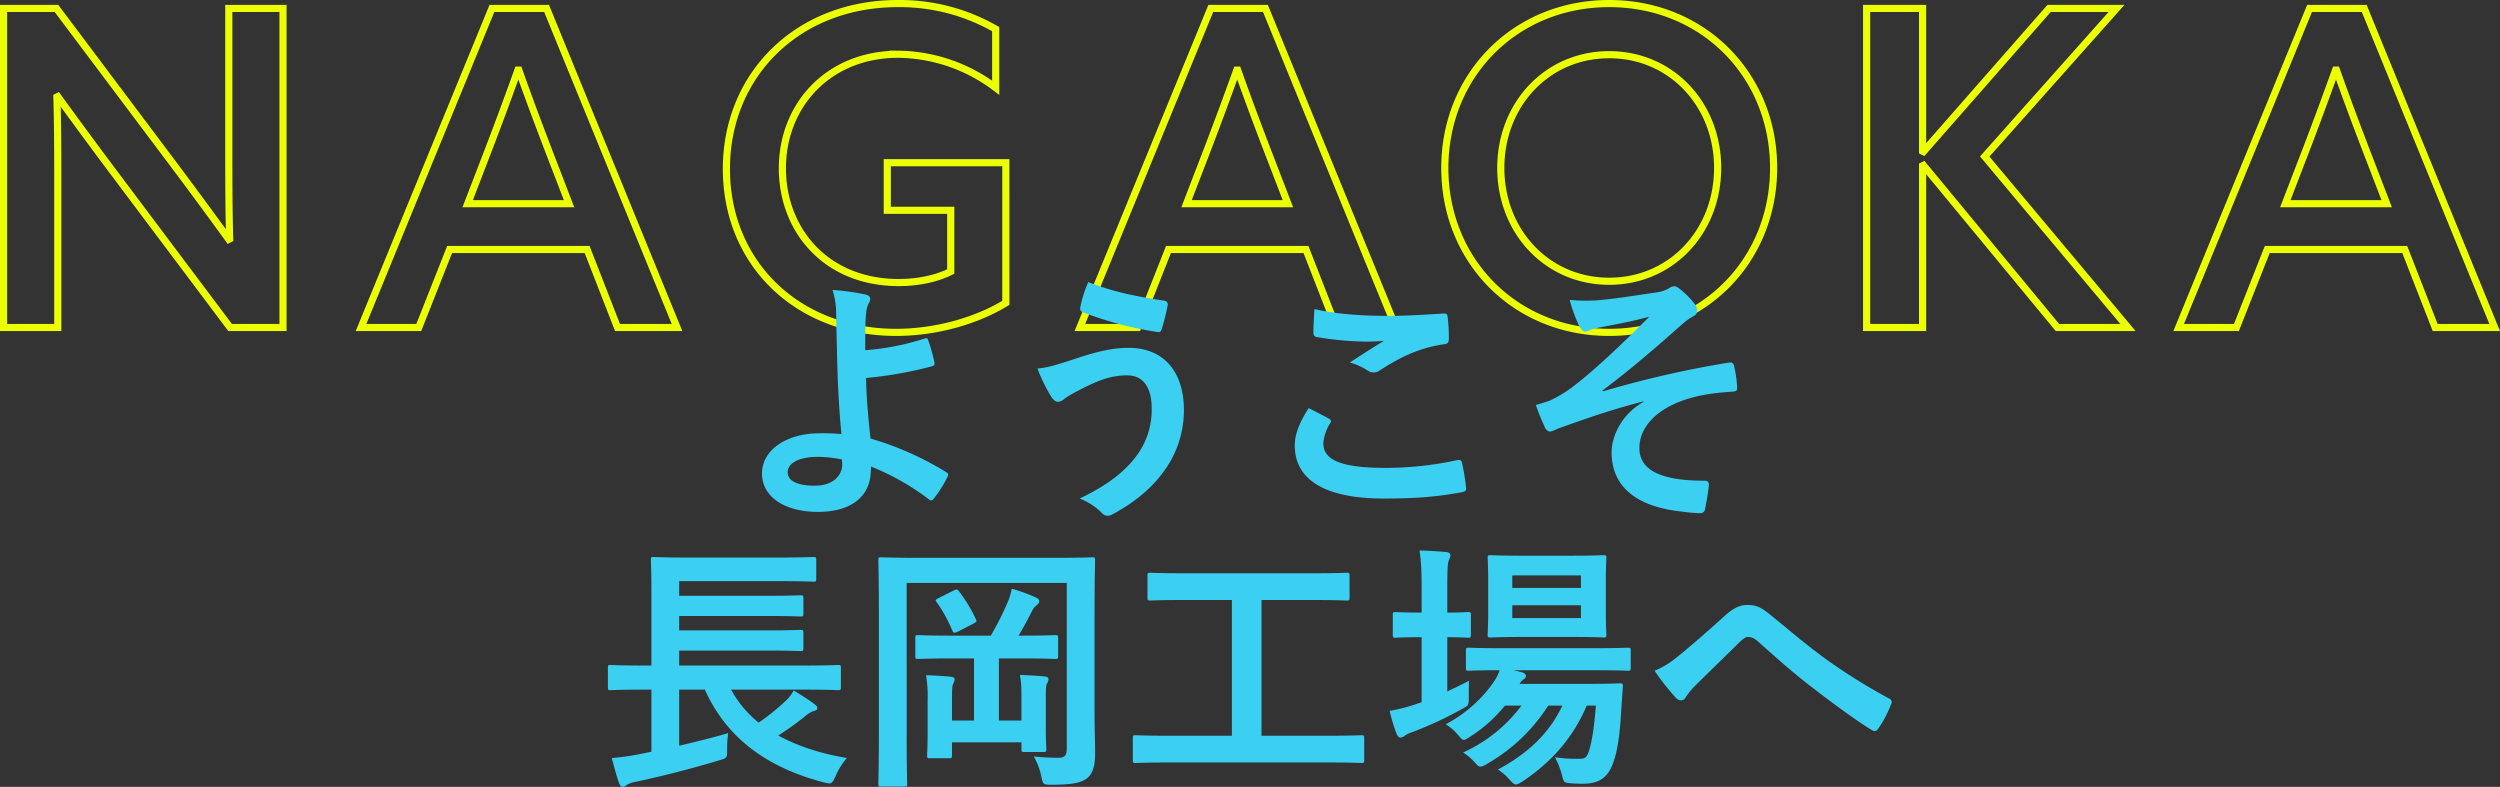 <svg xmlns="http://www.w3.org/2000/svg" width="1049.354" height="330.275" viewBox="0 0 1049.354 330.275">
  <rect x="0" y="0" width="1049.354" height="330.275" fill="#333333" stroke="none"/>
  <g id="title" transform="translate(-176 -353.525)">
    <path id="パス_890" data-name="パス 890" d="M-493.672,0V-56.24c0-14.245,0-27.935-.37-40.515l.37-.185c7.77,10.73,15.54,21.275,23.865,32.375L-421.337,0h22.2V-133.94h-22.755V-77.7c0,14.245,0,27.935.37,40.515l-.37.185c-7.77-10.73-15.54-21.275-23.865-32.375l-48.47-64.565h-22.2V0Zm205.165-133.94h-22.94L-366.393,0h24.235l12.95-32.745h57.72L-258.723,0h24.975Zm-25.345,61.79c4.625-12.025,8.88-23.5,13.32-35.89h.37c4.255,12.025,8.7,23.865,13.32,35.89l7.77,20.165h-42.55Zm218.115,2.96H-145.5v19.98h26.64V-23.5c-5.92,2.96-13.69,4.625-21.83,4.625-30.525,0-48.84-22.015-48.84-47.915,0-26.64,19.425-47.915,48.655-47.915a69.018,69.018,0,0,1,40.885,14.06v-24.6a80.761,80.761,0,0,0-41.07-10.73c-42.18,0-71.965,29.97-71.965,69.375,0,39.775,29.97,68.635,71.225,68.635,17.02,0,34.04-5,46.065-12.4ZM13.228-133.94H-9.712L-64.657,0h24.235l12.95-32.745h57.72L43.013,0H67.988ZM-12.117-72.15c4.625-12.025,8.88-23.5,13.32-35.89h.37c4.255,12.025,8.695,23.865,13.32,35.89l7.77,20.165h-42.55ZM157.527-19.425c-26.085,0-45.51-20.9-45.51-47.545s19.425-47.545,45.51-47.545,45.51,20.905,45.51,47.545S183.612-19.425,157.527-19.425Zm0,21.46c39.4,0,69-29.97,69-69.005s-29.6-69.005-69-69.005S88.522-106.005,88.522-66.97,118.122,2.035,157.527,2.035ZM265.568,0h23.495V-67.9l.37-.185L345.673,0h29.6L315.147-71.78l55.315-62.16h-28.3L289.432-73.815l-.37-.185v-59.94H265.568ZM474.432-133.94h-22.94L396.547,0h24.235l12.95-32.745h57.72L504.217,0h24.975ZM449.087-72.15c4.625-12.025,8.88-23.5,13.32-35.89h.37c4.255,12.025,8.7,23.865,13.32,35.89l7.77,20.165h-42.55Z" transform="translate(693.927 491)" fill="none" stroke="#ebff00" stroke-width="3"/>
    <path id="パス_1081" data-name="パス 1081" d="M-160.82-62.48c0-5.72,0-10.56.22-13.86.22-2.75.44-4.4,1.32-5.94a3.273,3.273,0,0,0,.55-1.65c0-.88-.55-1.54-1.76-1.87a100.872,100.872,0,0,0-14.08-1.98,32.363,32.363,0,0,1,1.54,10.01c.11,5.61.22,11.22.33,15.18.22,10.45.55,20.9,1.87,35.31a76.682,76.682,0,0,0-9.24-.33c-13.64,0-24.09,6.93-24.09,16.83,0,10.12,9.9,16.17,23.43,16.17,14.74,0,21.78-7.04,22.22-16.5a21.229,21.229,0,0,0,.11-2.53A102.947,102.947,0,0,1-133.98.22c.88.66,1.21.33,1.87-.33a49.333,49.333,0,0,0,5.83-9.24c.44-.88.33-1.43-.44-1.87a129.144,129.144,0,0,0-31.9-14.19c-1.1-10.45-1.65-16.5-1.87-25.41a164.244,164.244,0,0,0,27.83-4.95c.66-.22,1.1-.44.88-1.65a77.314,77.314,0,0,0-2.64-9.35.922.922,0,0,0-1.32-.66A106.694,106.694,0,0,1-160.82-62.48Zm-9.68,47.41c.33,4.62-3.3,9.46-11.55,9.46-6.93,0-11.33-1.87-11.33-5.61,0-3.96,4.95-6.49,12.65-6.49a51.394,51.394,0,0,1,10.12,1.1ZM-67.21-91.08a51.864,51.864,0,0,0-3.3,10.34c-.33,1.43.22,1.98.77,2.2a145.235,145.235,0,0,0,31.9,8.47c.88.11,1.21-.44,1.54-1.54a88.912,88.912,0,0,0,2.42-9.68,1.569,1.569,0,0,0-1.43-1.98C-46.64-84.92-56.98-87.01-67.21-91.08Zm-21.34,36.3a75.953,75.953,0,0,0,5.61,11.55c.66.99,1.65,2.42,3.08,2.42a4.011,4.011,0,0,0,2.42-1.1c1.32-.99,2.86-2.09,9.35-5.28,6.27-3.08,11.11-4.73,17.27-4.73,6.38,0,10.23,4.73,10.23,13.86a32.221,32.221,0,0,1-6.05,19.47C-51.26-12.1-58.74-5.94-70.84-.22a27.158,27.158,0,0,1,9.13,5.83,3.572,3.572,0,0,0,2.64,1.43,4.957,4.957,0,0,0,1.87-.55C-48.51,1.87-41.14-3.96-35.97-11a43.115,43.115,0,0,0,8.91-26.29c0-16.17-8.47-26.18-23.21-26.18-8.36,0-15.95,2.42-25.19,5.5C-81.4-56.1-84.04-55.22-88.55-54.78ZM25.3-38.17c-4.18,6.49-5.83,11.22-5.83,15.73C19.47-8.14,32.12-.22,56.76-.22c13.97,0,22.55-.77,32.78-2.64,1.32-.22,1.98-.66,1.87-1.65a91.975,91.975,0,0,0-1.76-10.78c-.22-.99-.77-1.32-2.31-.99a139.944,139.944,0,0,1-29.81,3.19c-18.92,0-26.07-3.41-26.07-10.34a18.076,18.076,0,0,1,2.86-8.36c.55-.88.44-1.43-.55-1.98C30.91-35.31,28.16-36.74,25.3-38.17Zm2.42-41.58c-.22,3.96-.44,7.15-.44,9.79,0,1.32.44,1.76,1.43,1.98a137.295,137.295,0,0,0,19.25,1.87,75.639,75.639,0,0,0,9.02-.33c-3.85,2.31-8.69,5.39-14.41,9.13a26.284,26.284,0,0,1,7.7,3.52,4.621,4.621,0,0,0,2.31.66,4.688,4.688,0,0,0,2.75-.99c8.91-5.72,16.5-9.35,26.95-10.89,1.32-.11,1.87-.77,1.87-2.31a72.431,72.431,0,0,0-.55-9.35c-.11-.88-.55-1.32-1.65-1.21-7.04.44-15.29.99-23.32.99C46.64-76.89,36.08-77.77,27.72-79.75ZM165.88-40.81c-9.02,5.06-13.42,14.19-13.42,21.23,0,13.31,9.02,22.77,29.7,24.86a63.355,63.355,0,0,0,7.26.66c1.54,0,2.2-.66,2.42-2.42.33-1.98,1.21-6.49,1.43-9.24.11-1.43-.55-1.98-1.65-1.98-15.95,0-27.5-3.19-27.5-13.75,0-7.92,6.05-15.73,18.81-20.13,6.71-2.2,12.32-2.97,20.46-3.52,1.21-.11,1.87-.44,1.76-1.54a47.749,47.749,0,0,0-1.21-8.91c-.22-1.21-.66-1.98-2.09-1.76a429.417,429.417,0,0,0-53.02,12.1l-.22-.33c12.54-9.46,21.89-17.6,33.33-27.72a26.347,26.347,0,0,1,4.51-3.3c1.32-.66,1.98-1.43,1.98-2.53a4.987,4.987,0,0,0-1.32-3.08,36.675,36.675,0,0,0-5.39-5.5c-1.32-1.1-1.98-1.65-2.97-1.65a3.517,3.517,0,0,0-2.09.77,14.44,14.44,0,0,1-5.83,1.87c-9.68,1.43-17.71,2.75-25.08,3.3a72.021,72.021,0,0,1-10.89-.22,63.536,63.536,0,0,0,3.96,10.89c.77,1.43,1.65,2.42,2.64,2.42s2.09-.77,3.08-1.1c1.65-.44,2.53-.55,4.18-.88,6.93-1.32,12.87-2.42,19.58-4.29-11.55,11.55-21.89,21.45-31.35,28.82a53.929,53.929,0,0,1-10.56,6.49c-2.31.77-3.3,1.1-5.72,1.76a83.889,83.889,0,0,0,3.63,9.02,3.213,3.213,0,0,0,2.2,2.2,12.625,12.625,0,0,0,3.19-1.21c9.35-3.3,19.8-7.26,36.19-11.55ZM-250.58,79.99v26.07l-4.84.99a108.425,108.425,0,0,1-11.77,1.65c.77,3.08,1.98,7.59,3.08,10.67.44.99.88,1.43,1.32,1.43a2.425,2.425,0,0,0,1.65-.66,9.369,9.369,0,0,1,3.85-1.43c10.89-2.31,22.99-5.39,35.09-9.02,3.41-.99,3.41-.99,3.41-4.51a45.907,45.907,0,0,1,.44-6.93c-7.26,2.09-13.97,3.74-20.57,5.28V79.99h10.78c8.91,19.91,25.52,32.56,49.94,38.94,3.3.77,3.3.77,4.95-2.64a28,28,0,0,1,4.73-7.59c-11.11-1.87-20.79-5.06-28.82-9.46a120.458,120.458,0,0,0,11.22-8.03,11,11,0,0,1,3.85-2.31c.77-.11,1.32-.44,1.32-1.1s-.33-1.1-1.1-1.65c-2.75-2.09-5.28-3.63-8.8-5.83a16.042,16.042,0,0,1-3.52,4.51,91.046,91.046,0,0,1-11.22,9.02,46.846,46.846,0,0,1-11.55-13.86h31.02c9.79,0,13.09.22,13.75.22,1.21,0,1.32-.11,1.32-1.21V70.86c0-1.1-.11-1.21-1.32-1.21-.66,0-3.96.22-13.75.22h-52.8V63.6h36.63c10.23,0,13.53.22,14.19.22,1.21,0,1.32-.11,1.32-1.21V56.23c0-1.21-.11-1.32-1.32-1.32-.66,0-3.96.22-14.19.22h-36.63V49.08h36.63c10.23,0,13.64.22,14.3.22,1.1,0,1.21-.11,1.21-1.21V41.71c0-1.21-.11-1.32-1.21-1.32-.66,0-4.07.22-14.3.22h-36.63V34.45h41.25c10.67,0,14.3.22,14.96.22,1.21,0,1.32-.11,1.32-1.1V25.54c0-1.1-.11-1.21-1.32-1.21-.66,0-4.29.22-14.96.22h-36.74c-10.67,0-14.52-.22-15.18-.22-1.1,0-1.21.11-1.21,1.21,0,.66.22,4.4.22,12.43v31.9h-3.3c-9.79,0-13.2-.22-13.86-.22-.99,0-1.1.11-1.1,1.21V79c0,1.1.11,1.21,1.1,1.21.66,0,4.07-.22,13.86-.22ZM-64.57,49.3c0-14.96.22-22.88.22-23.54,0-1.21-.11-1.32-1.21-1.32-.77,0-4.4.22-14.74.22h-59.07c-10.34,0-13.97-.22-14.74-.22-1.1,0-1.21.11-1.21,1.32,0,.66.22,8.25.22,23.21V96.49c0,14.85-.22,22.22-.22,22.99,0,1.1.11,1.21,1.21,1.21h9.57c1.21,0,1.32-.11,1.32-1.21,0-.66-.22-7.15-.22-20.02V35.22h67.21v69.52c0,2.75-.77,3.85-3.52,3.85a95.941,95.941,0,0,1-10.34-.55,27.675,27.675,0,0,1,3.19,8.47c.66,3.3.88,3.41,4.18,3.41,9.79,0,12.98-1.1,15.18-2.86,2.31-2.09,3.08-5.06,3.19-9.13.11-3.74-.22-9.46-.22-19.03Zm-50.6,17.6V92.97h-9.24V84.39c0-4.62.11-5.94.44-6.71a5.142,5.142,0,0,0,.66-2.09c0-.55-.44-.88-1.54-.99-2.86-.33-7.04-.55-10.45-.66a52.1,52.1,0,0,1,.66,10.34V98.25c0,5.94-.22,8.58-.22,9.24,0,1.21.11,1.32,1.21,1.32h7.92c1.21,0,1.32-.11,1.32-1.32V102.1h29.15v2.86c0,1.1.11,1.21,1.32,1.21h7.92c1.1,0,1.21-.11,1.21-1.21,0-.66-.22-3.41-.22-8.58V84.39c0-5.28.11-6.38.55-7.04a3.324,3.324,0,0,0,.55-1.76c0-.66-.55-.99-1.43-1.1-2.86-.33-7.04-.55-10.56-.66.66,3.19.66,5.72.66,10.34v8.8h-9.46V66.9h9.79c9.68,0,13.09.22,13.75.22,1.21,0,1.32-.11,1.32-1.21V58.43c0-1.21-.11-1.32-1.32-1.32-.66,0-4.07.22-13.75.22h-1.54c2.09-3.41,4.18-7.48,5.61-10.23a6.99,6.99,0,0,1,1.98-2.53c.66-.55,1.1-.88,1.1-1.76,0-.66-.55-1.1-1.54-1.54a65.972,65.972,0,0,0-10.01-3.63,26.4,26.4,0,0,1-1.87,6.05,123.026,123.026,0,0,1-6.93,13.64h-16.61c-9.79,0-13.2-.22-13.86-.22-1.1,0-1.21.11-1.21,1.32v7.48c0,1.1.11,1.21,1.21,1.21.66,0,4.07-.22,13.86-.22Zm-14.74-25.41c-1.43.77-1.65.88-.88,1.87a60.194,60.194,0,0,1,6.49,11.77c.44,1.1.77,1.21,2.31.55l6.38-3.3c1.43-.77,1.76-.88,1.21-1.98a63.063,63.063,0,0,0-7.04-11.66c-.77-.99-.99-.99-2.31-.33ZM33.55,110.57c9.79,0,13.2.22,13.86.22,1.1,0,1.21-.11,1.21-1.21v-9.24c0-1.1-.11-1.21-1.21-1.21-.66,0-4.07.22-13.86.22H5.5V42.37H26.51c10.56,0,14.08.22,14.74.22,1.1,0,1.21-.11,1.21-1.21V32.14c0-1.1-.11-1.21-1.21-1.21-.66,0-4.18.22-14.74.22h-52.8c-10.67,0-14.19-.22-14.85-.22-1.1,0-1.21.11-1.21,1.21v9.24c0,1.1.11,1.21,1.21,1.21.66,0,4.18-.22,14.85-.22H-6.93V99.35H-33.44c-9.79,0-13.2-.22-13.86-.22-1.1,0-1.21.11-1.21,1.21v9.24c0,1.1.11,1.21,1.21,1.21.66,0,4.07-.22,13.86-.22ZM145.86,86.7c-.88,11.11-1.98,16.06-2.86,18.92-.99,3.08-1.87,3.41-4.29,3.41a59.465,59.465,0,0,1-10.01-.66,36.993,36.993,0,0,1,2.86,7.26c.88,3.41.88,3.41,3.41,3.63a46.909,46.909,0,0,0,5.61.22c6.71,0,10.23-2.64,12.43-8.47,1.87-4.95,2.86-11.66,3.41-21.12l.77-11.11c.11-1.21-.22-1.43-1.43-1.43-.66,0-3.85.22-13.2.22H113.85a5.351,5.351,0,0,1,1.76-1.98,1.474,1.474,0,0,0,.88-1.43c0-.44-.55-1.1-1.54-1.43l-3.63-.88h33c10.67,0,14.41.22,14.96.22,1.1,0,1.21-.11,1.21-1.32V63.6c0-1.1-.11-1.21-1.21-1.21-.55,0-4.29.22-14.96.22H107.47c-10.67,0-14.3-.22-14.96-.22-1.1,0-1.21.11-1.21,1.21v7.15c0,1.21.11,1.32,1.21,1.32.55,0,3.96-.22,12.98-.22a22.671,22.671,0,0,1-2.31,4.62A56.209,56.209,0,0,1,82.83,94.51a23.1,23.1,0,0,1,5.28,4.62c1.1,1.32,1.65,1.98,2.31,1.98s1.32-.55,2.75-1.43A60.321,60.321,0,0,0,107.69,86.7h6.93a62.838,62.838,0,0,1-24.53,19.69,19.569,19.569,0,0,1,4.62,3.85c1.32,1.43,1.87,2.09,2.75,2.09a6.589,6.589,0,0,0,2.75-1.21A73.323,73.323,0,0,0,125.84,86.7h5.94c-5.06,10.78-13.53,19.58-27.06,26.84a20.9,20.9,0,0,1,4.84,4.18c1.32,1.43,1.98,2.09,2.75,2.09.66,0,1.32-.44,2.64-1.21,12.76-8.47,21.56-18.92,27.06-31.9Zm-30.8-62.92c-9.57,0-12.65-.22-13.42-.22-1.1,0-1.21.11-1.21,1.21,0,.66.22,3.3.22,9.35V47.43c0,6.27-.22,8.69-.22,9.46,0,1.1.11,1.21,1.21,1.21.77,0,3.85-.22,13.42-.22h20.68c9.46,0,12.54.22,13.31.22,1.1,0,1.21-.11,1.21-1.21,0-.66-.22-3.19-.22-9.46V34.12c0-6.05.22-8.69.22-9.35,0-1.1-.11-1.21-1.21-1.21-.77,0-3.85.22-13.31.22Zm24.53,26.18H110.77V44.57h28.82Zm0-17.93v5.28H110.77V32.03ZM83.49,57.99c5.94,0,8.03.22,8.69.22,1.1,0,1.21-.11,1.21-1.21V48.64c0-1.1-.11-1.21-1.21-1.21-.66,0-2.75.22-8.69.22V37.86c0-8.03.11-10.78.66-12.21a5.617,5.617,0,0,0,.66-2.2c0-.55-.66-1.1-1.76-1.21-3.63-.33-6.93-.55-11.22-.66.77,5.39.88,8.8.88,16.61v9.46h-.88c-7.26,0-9.46-.22-10.12-.22-.99,0-1.1.11-1.1,1.21V57c0,1.1.11,1.21,1.1,1.21.66,0,2.86-.22,10.12-.22h.88V85.27c-.88.33-1.76.55-2.53.88A75.239,75.239,0,0,1,59.29,88.9a70.935,70.935,0,0,0,2.97,9.79c.55,1.1.99,1.43,1.65,1.43a3.391,3.391,0,0,0,1.98-.99,16.788,16.788,0,0,1,3.52-1.54,154.727,154.727,0,0,0,20.24-9.46c2.86-1.54,2.86-1.54,2.86-5.06,0-2.42,0-4.95.11-6.82-3.08,1.65-6.16,3.08-9.13,4.51ZM170.5,72.07a101.478,101.478,0,0,0,9.02,11.44,2.882,2.882,0,0,0,2.09.99,2.352,2.352,0,0,0,1.98-1.32,27.236,27.236,0,0,1,3.96-4.84c5.17-5.17,13.09-12.76,18.48-18.15,1.43-1.32,2.53-2.31,3.74-2.31,1.32,0,2.75.55,4.84,2.53,7.26,6.49,15.18,13.53,23.1,19.47,6.49,5.06,18.48,13.86,23.76,16.94a2.617,2.617,0,0,0,1.54.55c.44,0,.88-.33,1.43-1.1a46.258,46.258,0,0,0,5.39-10.34c.55-.99,0-1.87-1.1-2.31a253.477,253.477,0,0,1-25.96-16.17c-10.78-7.92-15.51-12.32-23.76-18.92-3.74-3.08-5.83-4.07-9.57-4.07-3.19,0-5.94,1.32-9.57,4.62-8.14,7.37-16.06,14.19-19.69,17.05A37.737,37.737,0,0,1,170.5,72.07Z" transform="translate(700 563)" fill="#3bcff2"/>
  </g>
</svg>
